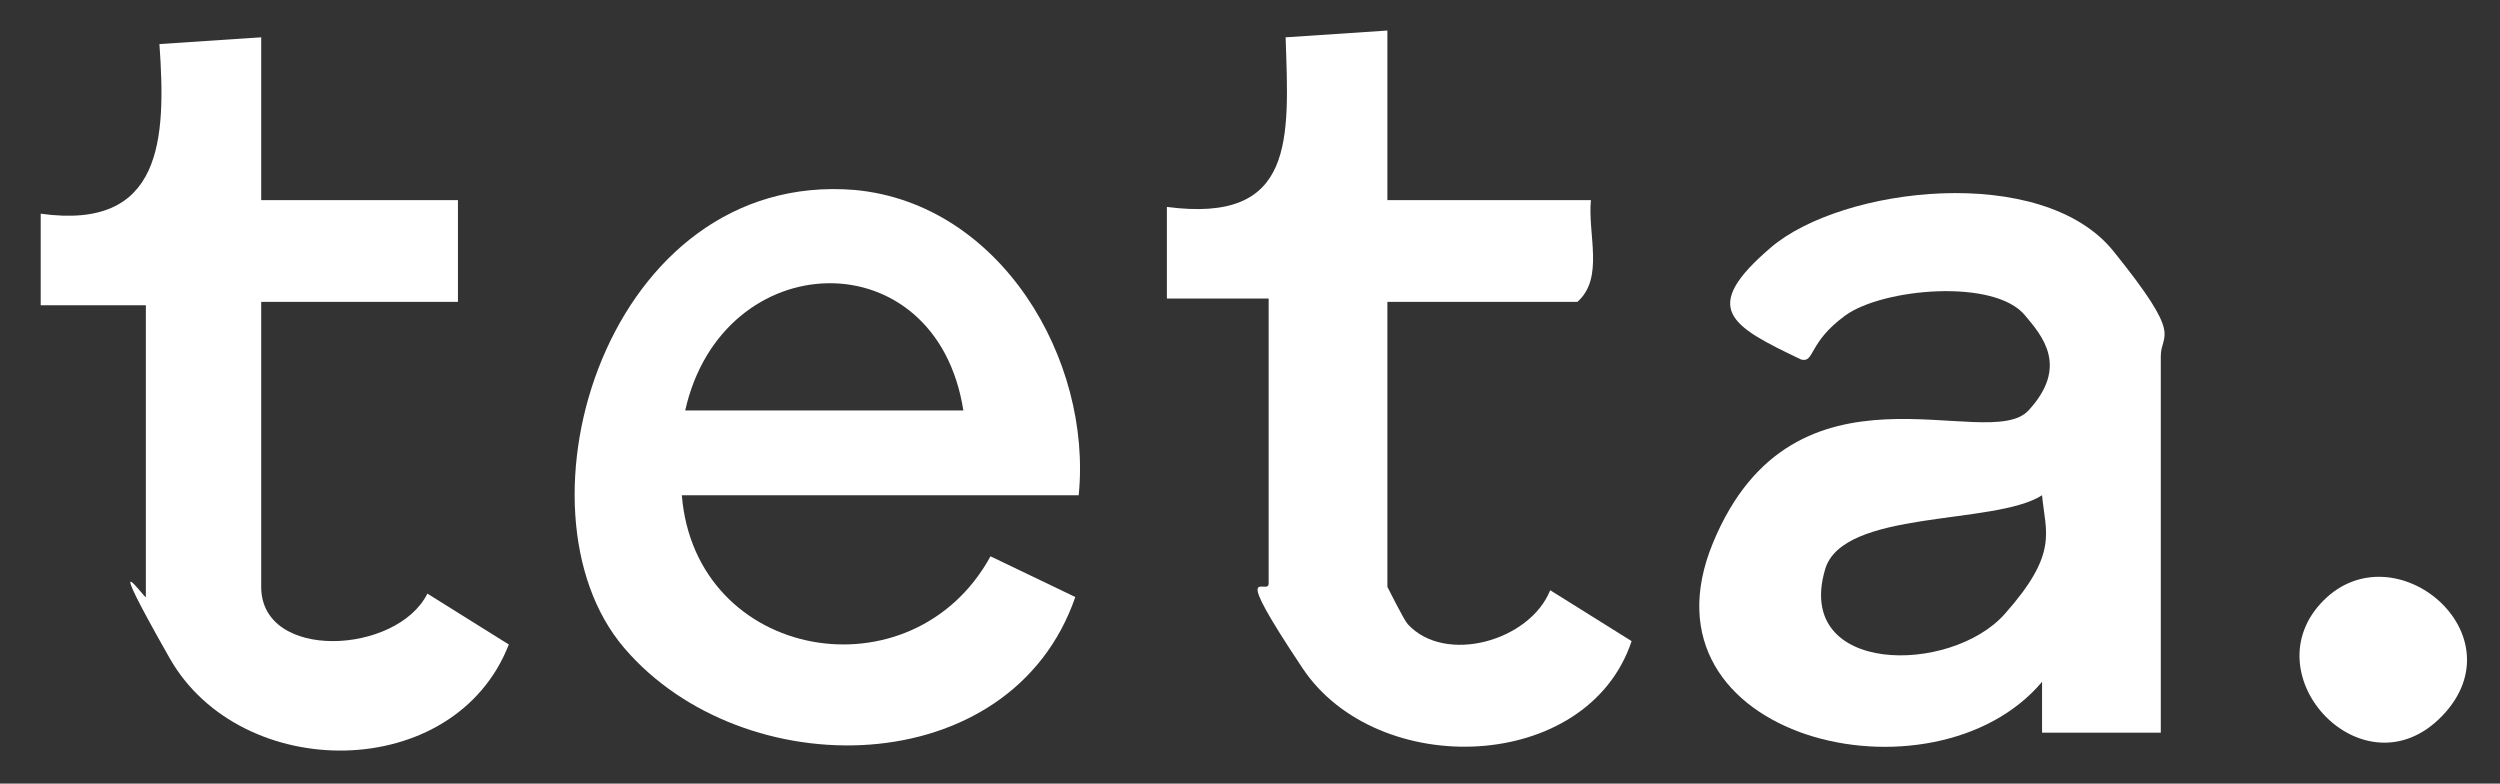 <?xml version="1.0" encoding="UTF-8"?>
<svg id="Calque_1" xmlns="http://www.w3.org/2000/svg" version="1.1" viewBox="0 0 73.7 23.1">
  <rect x="0" y="0" width="73.7" height="23.1" fill="#333333" stroke="none"/>
  <!-- Generator: Adobe Illustrator 29.4.0, SVG Export Plug-In . SVG Version: 2.1.0 Build 152)  -->
  <defs>
    <style>
      .st0 {
        fill: #fff;
      }
    </style>
  </defs>
  <path class="st0" d="M31.9,14.6h-11.8c.4,4.9,6.8,6,9.1,1.8l2.5,1.2c-1.9,5.5-9.8,5.6-13.3,1.5s-.5-14.1,6.8-13.5c4.3.4,7,5,6.6,9ZM28.4,12.1c-.8-5.1-7.1-4.9-8.2,0h8.2Z"/>
  <path class="st0" d="M63.7,21.6h-3.5v-1.5c-3.2,3.8-12.1,1.7-9.7-4.1s8.1-2.6,9.3-3.9.4-2.2-.1-2.8c-.9-1.1-4.2-.8-5.3,0s-.9,1.4-1.3,1.3c-2.1-1-3-1.5-.9-3.3s8-2.5,10.1.1,1.4,2.4,1.4,3.1v11.1ZM60.2,14.6c-1.4.9-5.9.4-6.4,2.2-.9,3.1,3.7,3.1,5.3,1.3s1.2-2.4,1.1-3.5Z"/>
  <path class="st0" d="M40.9.9v5h6c-.1,1,.4,2.3-.4,3h-5.6v8.4c0,0,.5,1,.6,1.1,1.1,1.2,3.6.5,4.2-1l2.4,1.5c-1.3,3.9-7.5,4.1-9.7.8s-1-2.1-1-2.5v-8.4h-3s0-2.7,0-2.7c3.8.5,3.6-2,3.5-5l3-.2Z"/>
  <path class="st0" d="M7.7.9v5h5.8v3h-5.8v8.4c0,2.2,4,2,4.9.2l2.4,1.5c-1.6,4.1-7.9,4.1-10,.4s-.7-1.7-.7-1.8v-8.6H1.2s0-2.7,0-2.7c3.6.5,3.7-2.2,3.5-5l3-.2Z"/>
  <path class="st0" d="M68.5,17.7c2.1-2.1,5.8,1,3.5,3.4s-5.7-1.2-3.5-3.4Z"/>
</svg>
